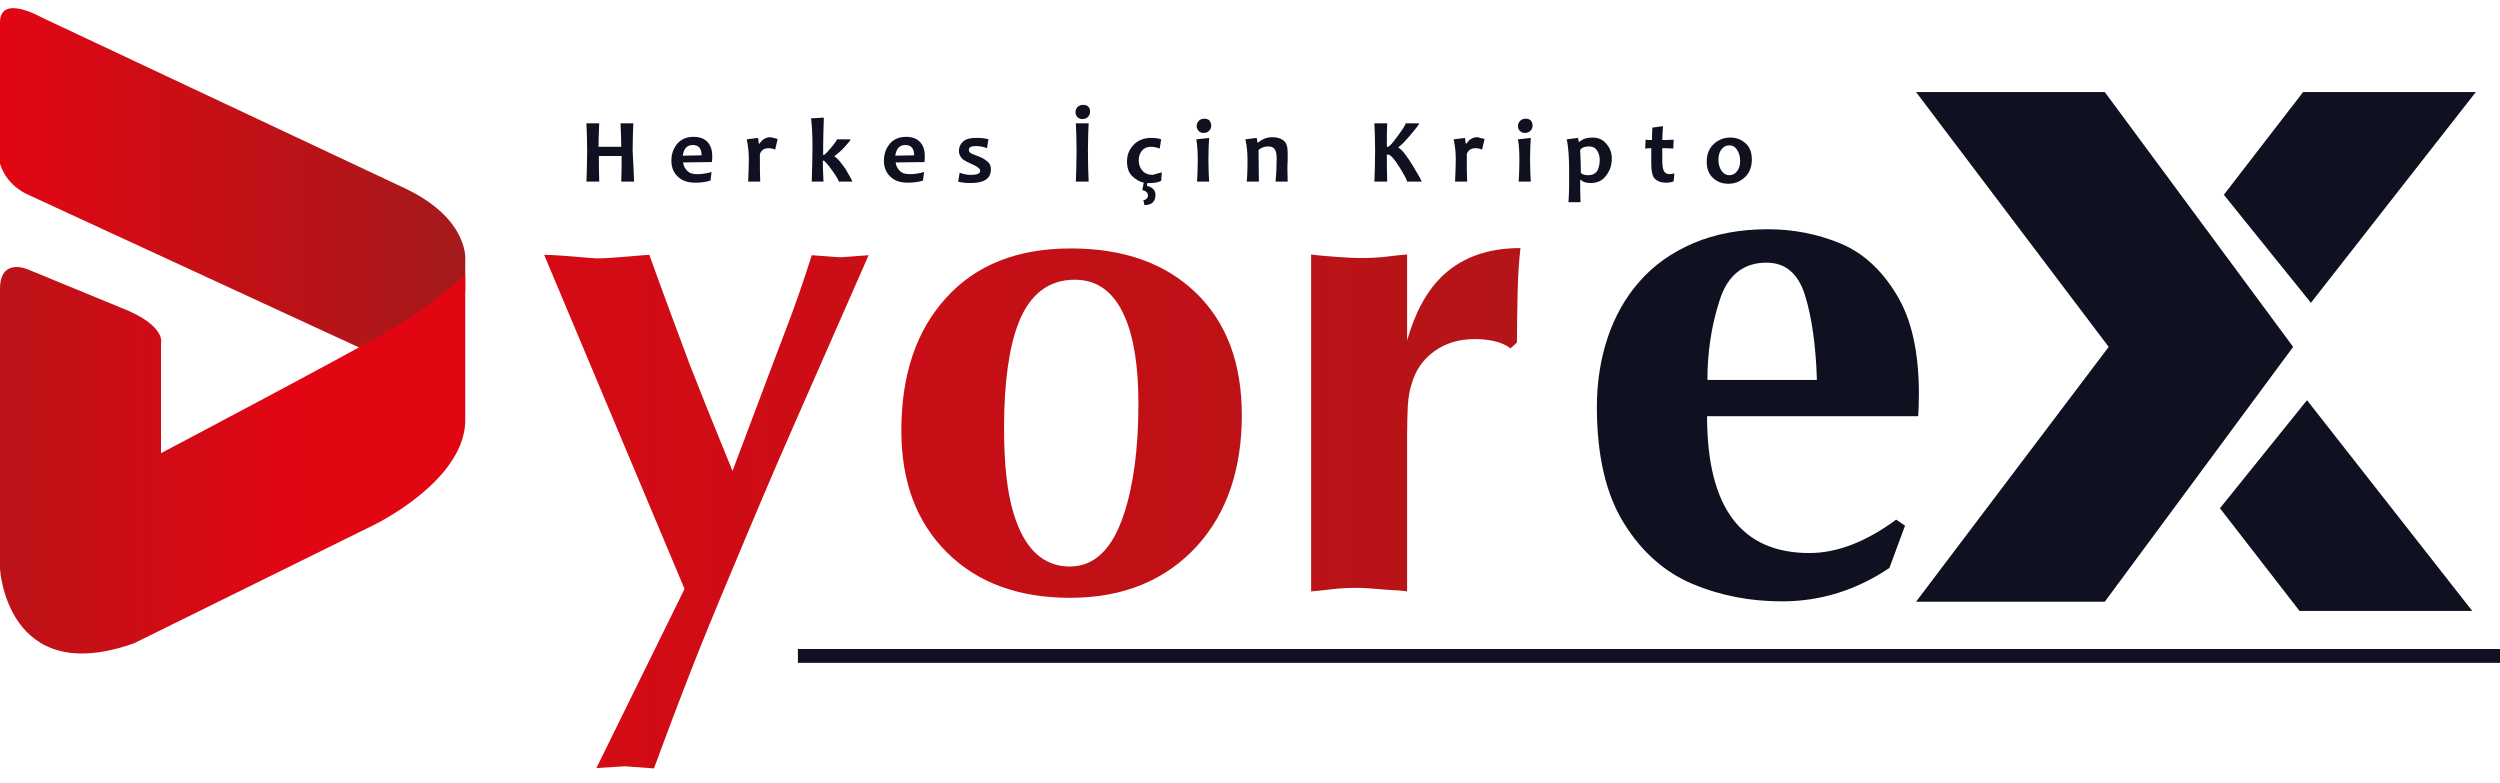 <?xml version="1.0" encoding="utf-8"?>
<!-- Generator: Adobe Illustrator 26.0.3, SVG Export Plug-In . SVG Version: 6.00 Build 0)  -->
<svg version="1.1" id="katman_1" xmlns="http://www.w3.org/2000/svg" xmlns:xlink="http://www.w3.org/1999/xlink" x="0px" y="0px"
	 viewBox="0 0 703.4 220.4" style="enable-background:new 0 0 703.4 220.4;" xml:space="preserve">
<style type="text/css">
	.st0{fill:#0F1121;}
	.st1{fill:url(#SVGID_1_);}
	.st2{fill:url(#SVGID_00000085970586255870196340000018346889422596408484_);}
	.st3{fill:url(#SVGID_00000088124686663801421890000013326233832097587886_);}
	.st4{fill:url(#SVGID_00000124875132879880450030000005913583463010323081_);}
	.st5{fill:url(#SVGID_00000124876592939263489600000011766914259338346116_);}
</style>
<g>
	<g>
		<path class="st0" d="M178.4,51.1h-3.6c0.1-2.8,0.1-5.2,0.1-7.2h-6.4c0,1.8,0,4.2,0.1,7.2h-3.6c0.1-2.8,0.2-5.6,0.2-8.6
			c0-3-0.1-5.6-0.2-7.8h3.6c-0.1,2.4-0.2,4.6-0.2,6.6h6.4c0-1.8-0.1-4-0.2-6.6h3.6c-0.1,2.1-0.2,4.7-0.2,7.8
			C178.2,45.8,178.3,48.6,178.4,51.1z"/>
		<path class="st0" d="M200.4,43.9c0,0.4,0,1-0.1,1.7l-8.1,0.1c0.1,1,0.5,1.7,1.2,2.4s1.6,0.9,2.8,0.9c1.3,0,2.6-0.2,4-0.6l-0.3,2.4
			c-1.2,0.4-2.6,0.6-4.3,0.6c-2.2,0-3.8-0.6-5-1.8c-1.2-1.2-1.7-2.7-1.7-4.4c0-1.8,0.5-3.3,1.6-4.7c1.1-1.3,2.6-2,4.6-2
			c1.8,0,3.1,0.5,4,1.5C200,41,200.4,42.3,200.4,43.9z M197.4,43.7c0-1.9-0.8-2.9-2.5-2.9c-1.6,0-2.5,1-2.8,3L197.4,43.7z"/>
		<path class="st0" d="M218.8,39.1l-0.7,3c-0.6-0.3-1.3-0.4-1.9-0.4c-1.2,0-2.1,0.6-2.4,1.7c0,3.4,0,5.9,0.1,7.7h-3.4
			c0.1-2.5,0.2-4.6,0.2-6.2c0-2-0.2-3.9-0.6-5.7l3.2-0.4c0.1,0.9,0.2,1.5,0.2,1.6h0.2c0.8-1.2,1.8-1.8,3.1-1.8
			C217.4,38.7,218,38.9,218.8,39.1z"/>
		<path class="st0" d="M239.8,51.1H236c0-0.3-0.6-1.4-1.9-3.2c-1.3-1.8-2.1-2.7-2.4-2.7h-0.2c0,1.7,0.1,3.7,0.2,5.9h-3.3
			c0.1-3.9,0.2-7.1,0.2-9.4c0-3.2-0.1-6-0.4-8.4l3.6-0.2c-0.1,3.2-0.2,6.1-0.2,8.6c0,0.3,0,0.9,0,1.9h0.2c0.2,0,0.9-0.7,2-2
			s1.7-2.2,1.7-2.4h3.8c0,0.3-0.6,1-1.7,2.2c-1.1,1.2-2.1,2-2.8,2.5V44c0.8,0.5,1.9,1.8,3.2,3.7C239.1,49.7,239.8,50.8,239.8,51.1z"
			/>
		<path class="st0" d="M260.2,43.9c0,0.4,0,1-0.1,1.7l-8.1,0.1c0.1,1,0.5,1.7,1.2,2.4s1.6,0.9,2.8,0.9c1.3,0,2.6-0.2,4-0.6l-0.3,2.4
			c-1.2,0.4-2.6,0.6-4.3,0.6c-2.2,0-3.8-0.6-5-1.8c-1.2-1.2-1.7-2.7-1.7-4.4c0-1.8,0.5-3.3,1.6-4.7c1.1-1.3,2.6-2,4.6-2
			c1.8,0,3.1,0.5,4,1.5C259.8,41,260.2,42.3,260.2,43.9z M257.2,43.7c0-1.9-0.8-2.9-2.5-2.9c-1.6,0-2.5,1-2.8,3L257.2,43.7z"/>
		<path class="st0" d="M278.8,47.7c0,2.5-1.9,3.8-5.6,3.8c-1.4,0-2.6-0.1-3.6-0.4l0.4-2.5c1.1,0.4,2.1,0.6,3.1,0.6
			c1,0,1.7-0.1,2.1-0.3c0.4-0.2,0.6-0.5,0.6-0.8c0-0.6-0.7-1.2-2.1-1.8c-1.2-0.5-2.1-1-2.7-1.4c-0.8-0.7-1.2-1.5-1.2-2.4
			c0-1.1,0.4-2,1.2-2.7c0.8-0.7,2-1,3.6-1c1.5,0,2.7,0.1,3.5,0.4l-0.4,2.5c-1-0.4-2-0.6-3.1-0.6c-1.3,0-2,0.3-2,1
			c0,0.4,0.1,0.6,0.4,0.9c0.3,0.2,0.9,0.5,1.8,0.8c1.2,0.4,2.1,0.9,2.7,1.4C278.4,45.8,278.8,46.6,278.8,47.7z"/>
		<path class="st0" d="M306.7,31.4c0,0.6-0.2,1.1-0.6,1.5c-0.4,0.4-0.9,0.6-1.6,0.6c-0.6,0-1-0.2-1.4-0.6c-0.3-0.4-0.5-0.8-0.5-1.3
			c0-0.6,0.2-1.1,0.6-1.5c0.4-0.4,0.9-0.6,1.6-0.6c0.6,0,1.1,0.2,1.4,0.5C306.6,30.4,306.7,30.9,306.7,31.4z M306.3,51.1h-3.6
			c0.1-2.6,0.2-5.5,0.2-8.6c0-3.1-0.1-5.7-0.2-7.8h3.6c-0.1,2.1-0.2,4.7-0.2,7.8C306.1,45.7,306.2,48.6,306.3,51.1z"/>
		<path class="st0" d="M326.9,48.5l-0.2,2.4c-0.8,0.4-1.9,0.6-3.1,0.6c-0.3,0-0.6,0-0.8,0l-0.1,0.8c1.6,0.4,2.4,1.2,2.4,2.5
			c0,1.9-1,2.9-3.1,2.9l-0.3-1.4c0.3,0,0.6-0.1,0.9-0.4c0.2-0.2,0.4-0.5,0.4-0.8c0-0.8-0.5-1.4-1.6-1.6l0.4-2.1
			c-1.2-0.3-2.3-0.9-3.3-1.9c-1-1-1.4-2.4-1.4-4.1c0-1.8,0.6-3.3,1.8-4.6c1.2-1.3,2.9-2,5-2c1,0,2,0.1,2.8,0.4l-0.4,2.6
			c-0.8-0.3-1.6-0.5-2.6-0.5c-1,0-1.8,0.4-2.4,1.1c-0.6,0.7-0.9,1.6-0.9,2.7c0,1.1,0.3,2.1,1,2.9c0.7,0.8,1.7,1.2,3,1.2
			C324.8,49,325.8,48.8,326.9,48.5z"/>
		<path class="st0" d="M340.2,51.1h-3.4c0.1-1.7,0.2-3.7,0.2-6c0-2.2-0.1-4.2-0.4-5.9l3.6-0.4c-0.1,1.6-0.2,3.7-0.2,6.2
			C340,47.3,340.1,49.3,340.2,51.1z M340.8,35.3c0,0.6-0.2,1.1-0.6,1.5c-0.4,0.4-0.9,0.6-1.6,0.6c-0.6,0-1-0.2-1.4-0.6
			c-0.3-0.4-0.5-0.8-0.5-1.3c0-0.6,0.2-1.1,0.6-1.5c0.4-0.4,0.9-0.6,1.6-0.6c0.6,0,1.1,0.2,1.4,0.5
			C340.6,34.4,340.8,34.8,340.8,35.3z"/>
		<path class="st0" d="M362.3,51.1h-3.4c0.2-2.1,0.3-4.3,0.3-6.5c0-1.3-0.2-2.2-0.6-2.7c-0.4-0.5-1-0.7-1.8-0.7c-1,0-1.9,0.3-2.7,1
			c0,3.3,0.1,6.2,0.1,8.9h-3.4c0.2-2.6,0.2-4.7,0.2-6.2c0-2-0.2-3.9-0.6-5.7l3.2-0.4l0.2,1.3h0.2c1.2-1,2.5-1.5,4-1.5
			c1.3,0,2.3,0.3,3.1,0.9c0.8,0.6,1.2,1.7,1.2,3.4c0,0.2,0,0.6,0,1c0,0.4,0,0.8,0,1.3C362.2,46.4,362.2,48.3,362.3,51.1z"/>
		<path class="st0" d="M400,51.1h-4.1c0-0.4-0.7-1.7-2.1-4c-1.5-2.4-2.6-3.6-3.2-3.6h-0.4c0,1.9,0,4.5,0.1,7.6h-3.6
			c0.1-2.5,0.2-5.4,0.2-8.6c0-3.1-0.1-5.7-0.2-7.8h3.6c-0.1,2.3-0.1,4.5-0.1,6.6h0.3c0.4,0,1.3-1,2.8-3.1c1.5-2,2.2-3.2,2.2-3.5h3.8
			c0,0.3-0.8,1.3-2.3,3.1c-1.6,1.9-2.8,3.1-3.5,3.6v0.2c0.9,0.4,2.2,2.1,4,5C399.1,49.3,400,50.8,400,51.1z"/>
		<path class="st0" d="M417.7,39.1l-0.7,3c-0.6-0.3-1.3-0.4-1.9-0.4c-1.2,0-2.1,0.6-2.4,1.7c0,3.4,0,5.9,0.1,7.7h-3.4
			c0.1-2.5,0.2-4.6,0.2-6.2c0-2-0.2-3.9-0.6-5.7l3.2-0.4c0.1,0.9,0.2,1.5,0.2,1.6h0.2c0.8-1.2,1.8-1.8,3.1-1.8
			C416.2,38.7,416.9,38.9,417.7,39.1z"/>
		<path class="st0" d="M430.7,51.1h-3.4c0.1-1.7,0.2-3.7,0.2-6c0-2.2-0.1-4.2-0.4-5.9l3.6-0.4c-0.1,1.6-0.2,3.7-0.2,6.2
			C430.5,47.3,430.6,49.3,430.7,51.1z M431.2,35.3c0,0.6-0.2,1.1-0.6,1.5c-0.4,0.4-0.9,0.6-1.6,0.6c-0.6,0-1-0.2-1.4-0.6
			s-0.5-0.8-0.5-1.3c0-0.6,0.2-1.1,0.6-1.5c0.4-0.4,0.9-0.6,1.6-0.6c0.6,0,1.1,0.2,1.4,0.5C431.1,34.4,431.2,34.8,431.2,35.3z"/>
		<path class="st0" d="M453.5,44.6c0,1.8-0.5,3.4-1.6,4.8c-1,1.4-2.5,2.1-4.3,2.1c-1.3,0-2.3-0.3-2.8-0.9h-0.2c0,2.1,0,4.1,0.1,6.3
			h-3.4c0.2-2.4,0.2-5.2,0.2-8.4c0-4.1-0.2-7.2-0.7-9.3l3.2-0.4l0.2,1.1h0.2c0.9-0.8,2.1-1.2,3.7-1.2c1.6,0,2.9,0.6,3.8,1.7
			C453,41.6,453.5,43,453.5,44.6z M450.1,45c0-1.1-0.3-2-0.8-2.7c-0.5-0.8-1.3-1.1-2.2-1.1c-1.2,0-2,0.3-2.5,1
			c0.1,2.4,0.2,4.5,0.2,6.5c0.5,0.4,1.2,0.6,2.1,0.6c1.1,0,1.9-0.4,2.5-1.2C449.9,47.1,450.1,46.1,450.1,45z"/>
		<path class="st0" d="M471.1,48.8l-0.2,2.2c-0.6,0.3-1.3,0.4-2.2,0.4c-1.4,0-2.4-0.4-3.1-1.1c-0.7-0.7-1-2.2-1-4.3
			c0-1.3,0-2.7,0-4.3c-0.4,0-1,0-1.7,0.1l0.1-2.5c0.6,0.1,1.2,0.1,1.8,0.1c0-0.4,0-1.6,0.1-3.5l3-0.4c-0.1,1.7-0.2,3-0.2,3.9
			c0.7,0,1.8,0,3.2-0.1l-0.1,2.5c-1.3-0.1-2.3-0.1-3.1-0.1c0,1.1,0,2.3,0,3.5c0,1.5,0.2,2.5,0.5,3c0.3,0.5,0.8,0.8,1.6,0.8
			C470,49,470.5,48.9,471.1,48.8z"/>
		<path class="st0" d="M492.9,44.9c0,2.1-0.7,3.8-2,5c-1.3,1.2-2.8,1.8-4.6,1.8c-1.7,0-3.1-0.5-4.3-1.6c-1.2-1.1-1.8-2.6-1.8-4.6
			c0-2.1,0.7-3.8,2-5c1.3-1.2,2.9-1.8,4.6-1.8c1.7,0,3.1,0.5,4.3,1.6C492.3,41.3,492.9,42.9,492.9,44.9z M489.6,45.2
			c0-1.2-0.3-2.2-0.9-3.1s-1.3-1.2-2.2-1.2c-0.9,0-1.6,0.4-2.2,1.2s-0.8,1.7-0.8,2.9c0,1.2,0.3,2.2,0.9,3.1c0.6,0.8,1.3,1.2,2.2,1.2
			c0.9,0,1.6-0.4,2.2-1.2S489.6,46.4,489.6,45.2z"/>
	</g>
	<rect x="224.5" y="182.6" class="st0" width="478.9" height="3.9"/>
	<g>
		<linearGradient id="SVGID_1_" gradientUnits="userSpaceOnUse" x1="46.612" y1="143.84" x2="555.744" y2="143.84">
			<stop  offset="5.594179e-07" style="stop-color:#E20613"/>
			<stop  offset="1" style="stop-color:#A41A1A"/>
		</linearGradient>
		<path class="st1" d="M167.8,216.1l24.8-50.4l-39.5-94c2.1,0,4.9,0.2,8.5,0.5c3.6,0.3,5.7,0.5,6.3,0.5c2.1,0,4.9-0.2,8.5-0.5
			c3.6-0.3,5.7-0.5,6.3-0.5c3.8,10.6,7.6,20.8,11.3,30.7c3,7.7,7,17.7,12.1,30.1l7.5-19.9c2.5-6.6,5-13.4,7.6-20.1
			c2.6-6.8,5-13.7,7.2-20.7l8,0.6l8-0.6l-19.7,44.8c-3.1,7-7.8,17.8-13.9,32.3c-6.1,14.5-10.8,25.7-13.9,33.5
			c-4,10-8.3,21.3-12.9,33.8l-8.2-0.6L167.8,216.1z"/>
		
			<linearGradient id="SVGID_00000097481179223302061540000000905137369787861172_" gradientUnits="userSpaceOnUse" x1="46.612" y1="119.017" x2="555.744" y2="119.017">
			<stop  offset="5.594179e-07" style="stop-color:#E20613"/>
			<stop  offset="1" style="stop-color:#A41A1A"/>
		</linearGradient>
		<path style="fill:url(#SVGID_00000097481179223302061540000000905137369787861172_);" d="M301.1,168.2c-14.5,0-26-4.2-34.6-12.7
			c-8.6-8.5-12.9-19.9-12.9-34.4c0-15.6,4.2-28.1,12.6-37.3c8.4-9.3,20.1-13.9,35.1-13.9c14.9,0,26.6,4.2,35.2,12.5
			c8.6,8.3,12.9,19.8,12.9,34.4c0,15.2-4.2,27.5-12.5,36.7C328,163.3,316,168.2,301.1,168.2z M302.4,78.7c-7.3,0-12.6,4-15.8,12.1
			c-2.7,6.9-4.1,16.8-4.1,29.7c0,10.2,0.9,18.2,2.7,24c3,9.9,8.3,14.9,15.8,14.9c6.9,0,12-4.9,15.2-14.7c2.7-8.1,4.1-18.4,4.1-31.1
			c0-10.6-1.3-18.8-3.9-24.6C313.4,82.1,308.7,78.7,302.4,78.7z"/>
		
			<linearGradient id="SVGID_00000124857713363054911200000009626750682012125869_" gradientUnits="userSpaceOnUse" x1="46.612" y1="118.114" x2="555.744" y2="118.114">
			<stop  offset="5.594179e-07" style="stop-color:#E20613"/>
			<stop  offset="1" style="stop-color:#A41A1A"/>
		</linearGradient>
		<path style="fill:url(#SVGID_00000124857713363054911200000009626750682012125869_);" d="M368.9,166.4V71.6
			c2.2,0.3,4.7,0.5,7.5,0.7c2.8,0.2,4.8,0.3,6,0.3c2.9,0,5.5-0.1,7.8-0.4c2.3-0.3,4.2-0.5,5.7-0.6v24.2c2.3-8.1,5.7-14.2,10.2-18.4
			c5.5-5.1,12.7-7.6,21.7-7.6c-0.4,3.4-0.7,7.6-0.8,12.6c-0.1,5-0.2,9.7-0.2,14L425,98c-1.2-0.9-2.7-1.6-4.5-2
			c-1.8-0.4-3.6-0.6-5.5-0.6c-4.4,0-8.2,1.1-11.4,3.4c-3.2,2.3-5.4,5.4-6.5,9.5c-0.5,1.4-0.8,3.4-1,5.8c-0.1,2.4-0.2,5.2-0.2,8.5
			v8.4v35.4c-2.2-0.3-3.8-0.4-4.9-0.4c-4.6-0.4-7.4-0.6-8.6-0.6c-2.9,0-5.5,0.1-7.8,0.4C372.2,166.1,370.3,166.3,368.9,166.4z"/>
	</g>
	<g>
		<g>
			<path class="st0" d="M449.3,114.5c0-6.9,1-13.4,3-19.4c2-6,5-11.4,9-15.9c4-4.6,9.1-8.2,15.2-10.8c6.1-2.6,13.1-3.9,20.9-3.9
				c7.1,0,13.8,1.3,20.2,3.9c6.4,2.6,11.7,7.4,15.9,14.3c4.3,6.9,6.4,16.3,6.4,28.1c0,2.8-0.1,4.9-0.2,6.3h-59.4
				c0,25.7,9.6,38.5,28.8,38.5c7.7,0,15.9-3.1,24.4-9.4l2.5,1.7l-4.4,11.9c-9.2,6.2-19.3,9.4-30.2,9.4c-9,0-17.3-1.6-25.2-4.9
				c-7.8-3.3-14.3-9-19.3-17.1C451.8,139,449.3,128.1,449.3,114.5z M511.2,106.8c-0.3-9.5-1.4-17.4-3.3-23.6
				c-1.9-6.2-5.5-9.3-10.9-9.3c-6.5,0-11,3.6-13.2,10.7c-2.3,7.1-3.4,14.6-3.4,22.3H511.2z"/>
			<g>
				<g>
					<polygon class="st0" points="592.2,25.9 539.1,25.9 593.3,97.6 539.1,169.3 592.2,169.3 645.2,97.6 					"/>
					<polygon class="st0" points="648,25.9 625.7,54.8 650.2,85.2 696.6,25.9 					"/>
					<polygon class="st0" points="647,171.9 624.6,143 649.1,112.6 695.6,171.9 					"/>
				</g>
			</g>
		</g>
	</g>
	<g>
		
			<linearGradient id="SVGID_00000114792802976403099790000016797823883300306077_" gradientUnits="userSpaceOnUse" x1="0" y1="51.256" x2="130.919" y2="51.256">
			<stop  offset="5.540901e-07" style="stop-color:#E20613"/>
			<stop  offset="1" style="stop-color:#A41A1A"/>
		</linearGradient>
		<path style="fill:url(#SVGID_00000114792802976403099790000016797823883300306077_);" d="M0,6.3V46c0,0,1.2,5.4,7.3,8.5l99,45.7
			c0,0,22.6-11.4,24.6-18.2v-8.5c0,0,1.5-11.4-16.3-20.2L11.7,4.9C11.7,4.9,0-1.8,0,6.3z"/>
		
			<linearGradient id="SVGID_00000057105782937723696680000012660858019401172354_" gradientUnits="userSpaceOnUse" x1="83.108" y1="129.487" x2="-47.836" y2="129.487">
			<stop  offset="5.540901e-07" style="stop-color:#E20613"/>
			<stop  offset="1" style="stop-color:#A41A1A"/>
		</linearGradient>
		<path style="fill:url(#SVGID_00000057105782937723696680000012660858019401172354_);" d="M0,81.3v78.8c0,0,1.9,33.6,37.7,20.9
			l67.1-33.1c0,0,27-12.8,26.1-30.7V77.4c0,0-9.6,8.5-19.7,14.6s-65.9,35.5-65.9,35.5V96.6c0,0,1.7-5.1-11.7-10.2l-26-10.7
			C7.5,75.7,0,72.5,0,81.3z"/>
	</g>
</g>
</svg>
